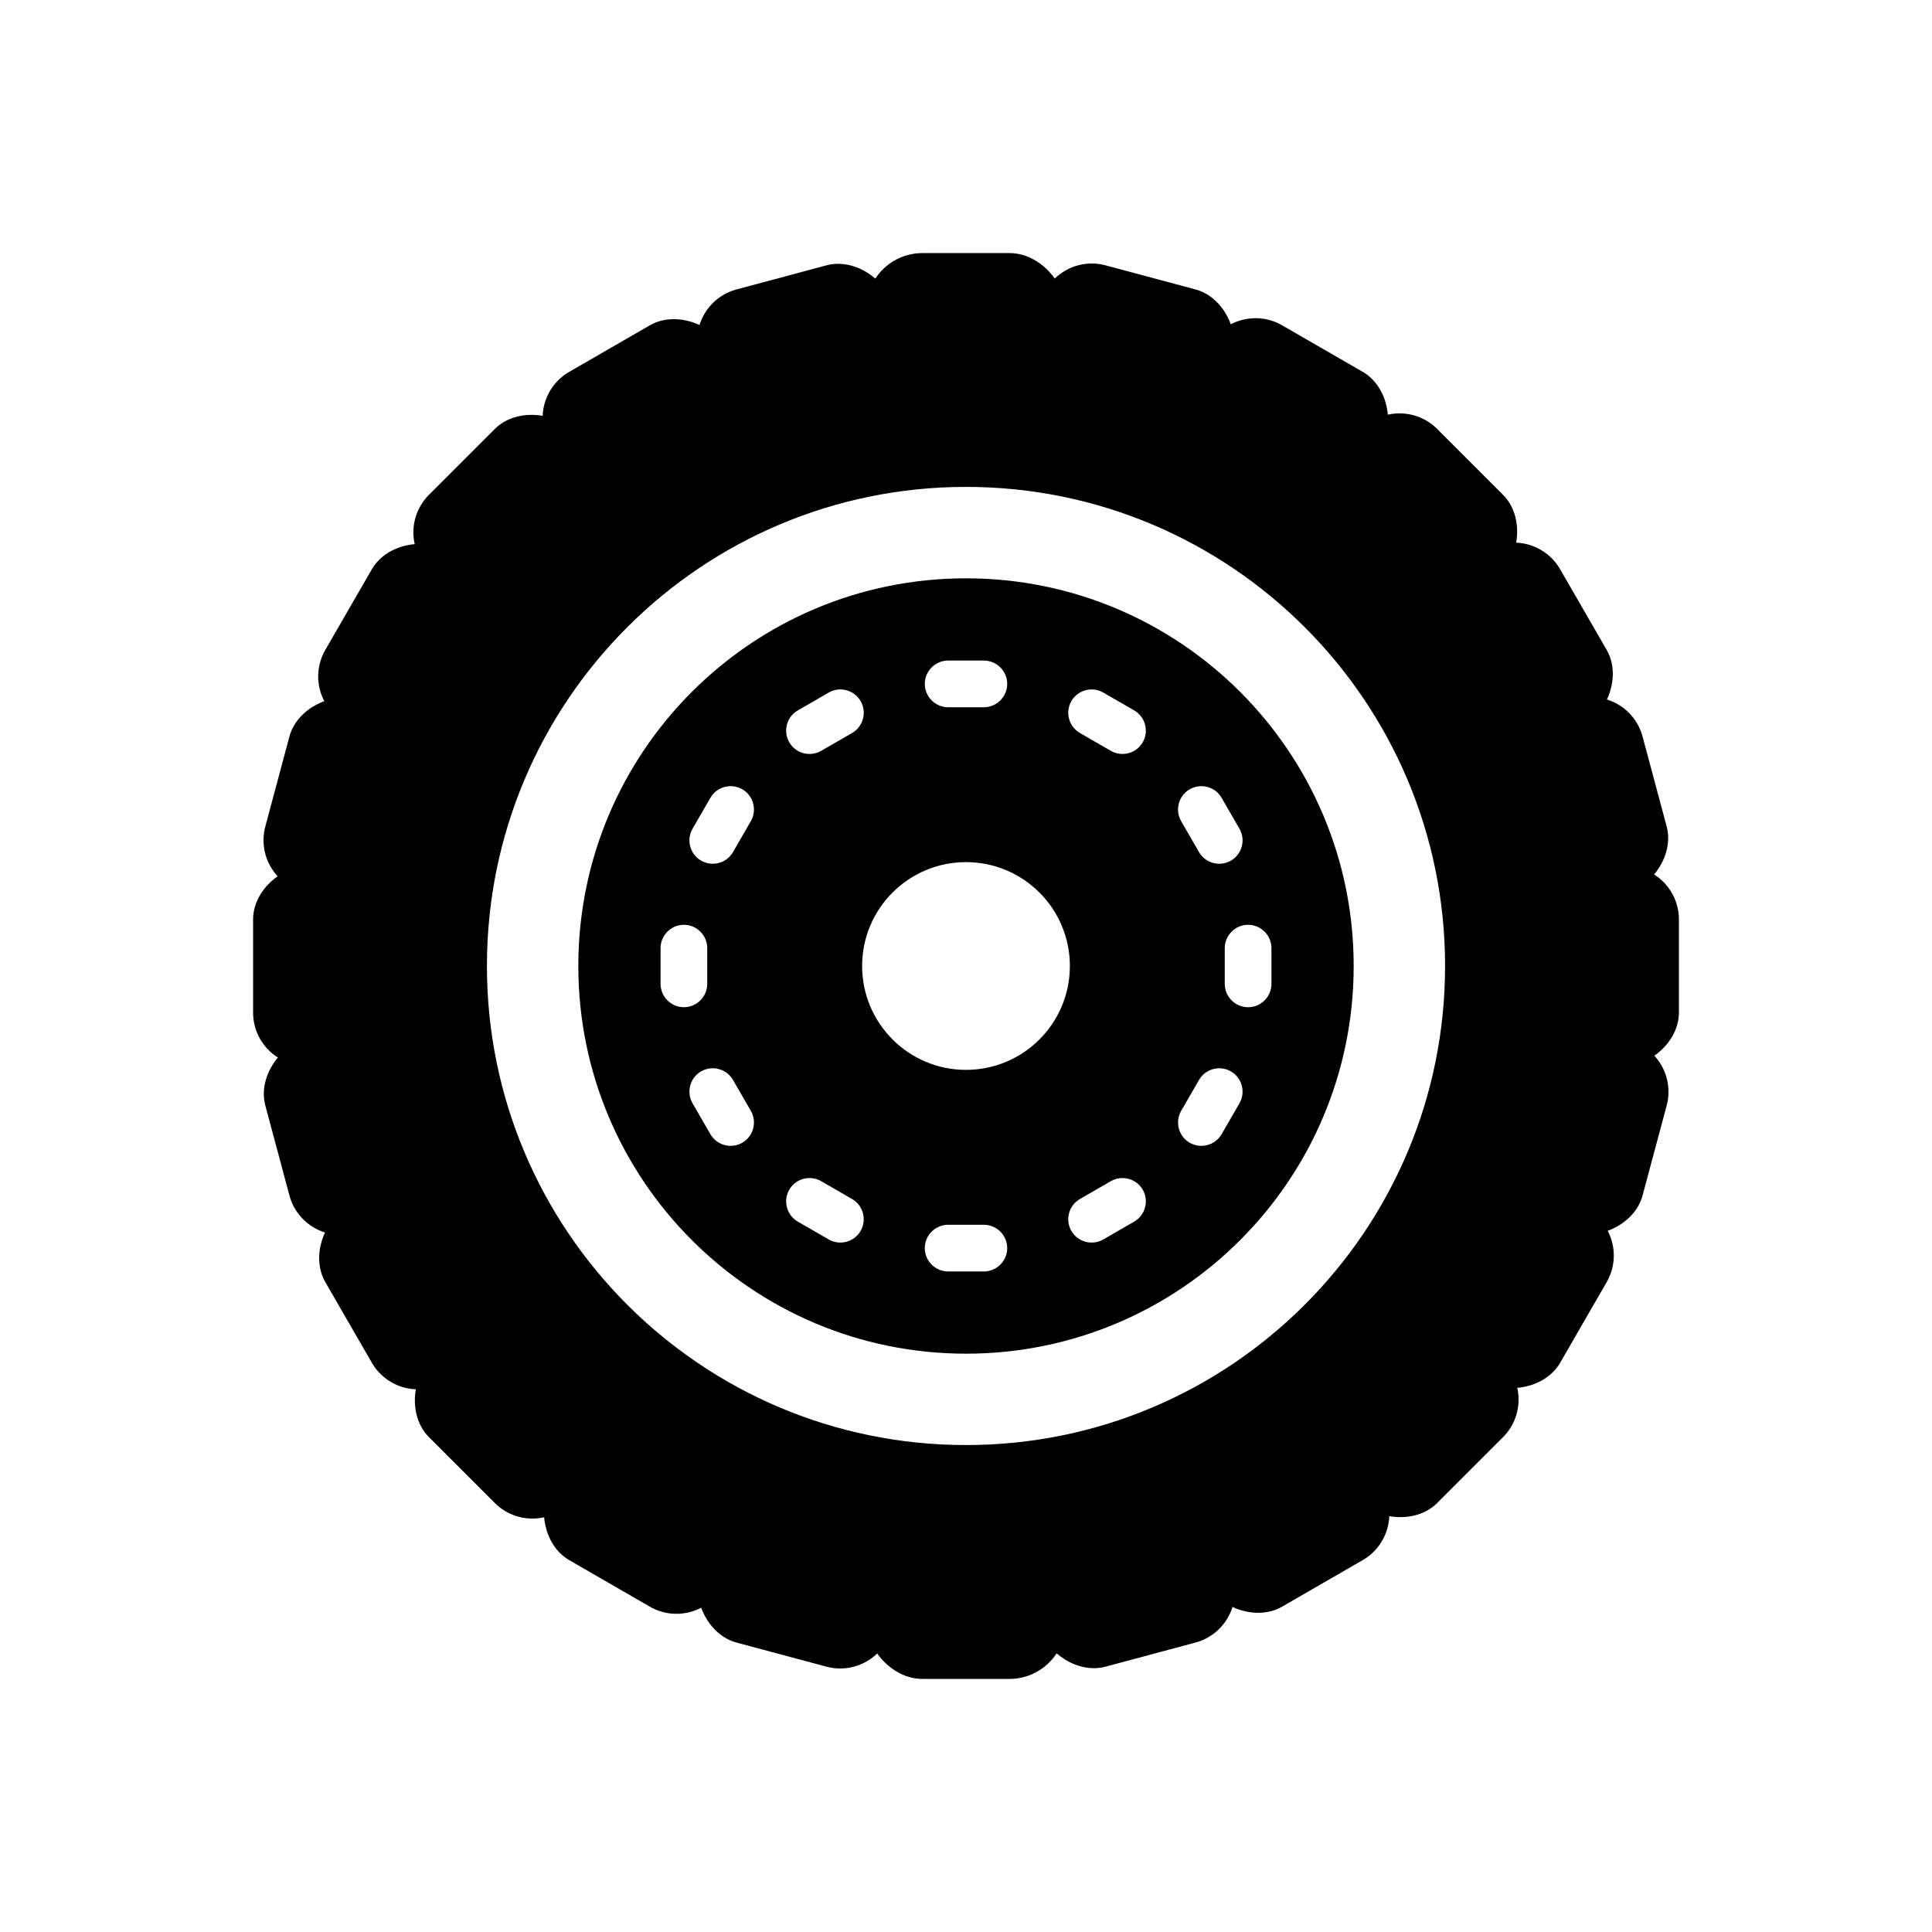 <?xml version="1.0" encoding="UTF-8"?>
<!-- Uploaded to: ICON Repo, www.iconrepo.com, Generator: ICON Repo Mixer Tools -->
<svg fill="#000000" width="800px" height="800px" version="1.1" viewBox="144 144 512 512" xmlns="http://www.w3.org/2000/svg">
 <g fill-rule="evenodd">
  <path d="m400 221.08c98.812 0 178.92 80.105 178.92 178.92s-80.105 178.92-178.92 178.92-178.92-80.105-178.92-178.92 80.105-178.92 178.92-178.92zm0 51.953c70.121 0 126.96 56.844 126.96 126.96s-56.844 126.96-126.96 126.96-126.96-56.844-126.96-126.96 56.844-126.96 126.96-126.96z"/>
  <path d="m388.46 211.07h23.062c8.234 0 14.91 8.234 14.91 14.91 0 8.234-6.676 14.91-14.91 14.91h-23.062c-8.234 0-14.91-8.234-14.91-14.91 0-8.234 6.676-14.91 14.91-14.91z"/>
  <path d="m437 214.32 23.805 6.379c7.531 2.019 11.621 11.188 9.984 17.293l-0.41 1.527c-2.019 7.531-9.762 12.004-17.293 9.984l-23.805-6.379c-7.531-2.019-11.621-11.188-9.984-17.293l0.41-1.527c2.019-7.531 9.762-12.004 17.293-9.984z"/>
  <path d="m483.79 230.22 21.344 12.32c6.754 3.898 8.328 13.812 5.168 19.289l-0.789 1.367c-3.898 6.754-12.535 9.066-19.289 5.168l-21.344-12.32c-6.754-3.898-8.328-13.812-5.168-19.289l0.789-1.367c3.898-6.754 12.535-9.066 19.289-5.168z"/>
  <path d="m524.88 257.69 17.426 17.426c5.516 5.516 4.469 15.5 0 19.969l-1.117 1.117c-5.516 5.516-14.453 5.516-19.969 0l-17.426-17.426c-5.516-5.516-4.469-15.5 0-19.969l1.117-1.117c5.516-5.516 14.453-5.516 19.969 0z"/>
  <path d="m557.45 294.86 12.32 21.344c3.898 6.754 0.305 16.129-5.168 19.289l-1.367 0.789c-6.754 3.898-15.391 1.586-19.289-5.168l-12.32-21.344c-3.898-6.754-0.305-16.129 5.168-19.289l1.367-0.789c6.754-3.898 15.391-1.586 19.289 5.168z"/>
  <path d="m579.3 339.2 6.379 23.805c2.019 7.531-3.879 15.656-9.984 17.293l-1.527 0.41c-7.531 2.019-15.273-2.453-17.293-9.984l-6.379-23.805c-2.019-7.531 3.879-15.656 9.984-17.293l1.527-0.41c7.531-2.019 15.273 2.453 17.293 9.984z"/>
  <path d="m588.93 387.68v24.645c0 7.797-7.797 14.121-14.121 14.121h-1.582c-7.797 0-14.121-6.32-14.121-14.121v-24.645c0-7.797 7.797-14.121 14.121-14.121h1.582c7.797 0 14.121 6.32 14.121 14.121z"/>
  <path d="m585.68 437-6.379 23.805c-2.019 7.531-11.188 11.621-17.293 9.984l-1.527-0.41c-7.531-2.019-12.004-9.762-9.984-17.293l6.379-23.805c2.019-7.531 11.188-11.621 17.293-9.984l1.527 0.41c7.531 2.019 12.004 9.762 9.984 17.293z"/>
  <path d="m569.78 483.79-12.32 21.344c-3.898 6.754-13.812 8.328-19.289 5.168l-1.367-0.789c-6.754-3.898-9.066-12.535-5.168-19.289l12.32-21.344c3.898-6.754 13.812-8.328 19.289-5.168l1.367 0.789c6.754 3.898 9.066 12.535 5.168 19.289z"/>
  <path d="m542.3 524.88-17.426 17.426c-5.516 5.516-15.5 4.469-19.969 0l-1.117-1.117c-5.516-5.516-5.516-14.453 0-19.969l17.426-17.426c5.516-5.516 15.5-4.469 19.969 0l1.117 1.117c5.516 5.516 5.516 14.453 0 19.969z"/>
  <path d="m505.13 557.45-21.344 12.32c-6.754 3.898-16.129 0.305-19.289-5.168l-0.789-1.367c-3.898-6.754-1.586-15.391 5.168-19.289l21.344-12.32c6.754-3.898 16.129-0.305 19.289 5.168l0.789 1.367c3.898 6.754 1.586 15.391-5.168 19.289z"/>
  <path d="m460.8 579.3-23.805 6.379c-7.531 2.019-15.656-3.879-17.293-9.984l-0.41-1.527c-2.019-7.531 2.453-15.273 9.984-17.293l23.805-6.379c7.531-2.019 15.656 3.879 17.293 9.984l0.41 1.527c2.019 7.531-2.453 15.273-9.984 17.293z"/>
  <path d="m388.46 559.11h23.062c8.234 0 14.91 8.234 14.91 14.91 0 8.234-6.676 14.91-14.91 14.91h-23.062c-8.234 0-14.91-8.234-14.91-14.91 0-8.234 6.676-14.91 14.91-14.91z"/>
  <path d="m363 585.68-23.805-6.379c-7.531-2.019-11.621-11.188-9.984-17.293l0.41-1.527c2.019-7.531 9.762-12.004 17.293-9.984l23.805 6.379c7.531 2.019 11.621 11.188 9.984 17.293l-0.41 1.527c-2.019 7.531-9.762 12.004-17.293 9.984z"/>
  <path d="m316.21 569.78-21.344-12.32c-6.754-3.898-8.328-13.812-5.168-19.289l0.789-1.367c3.898-6.754 12.535-9.066 19.289-5.168l21.344 12.32c6.754 3.898 8.328 13.812 5.168 19.289l-0.789 1.367c-3.898 6.754-12.535 9.066-19.289 5.168z"/>
  <path d="m275.12 542.3-17.426-17.426c-5.516-5.516-4.469-15.5 0-19.969l1.117-1.117c5.516-5.516 14.453-5.516 19.969 0l17.426 17.426c5.516 5.516 4.469 15.5 0 19.969l-1.117 1.117c-5.516 5.516-14.453 5.516-19.969 0z"/>
  <path d="m242.54 505.13-12.32-21.344c-3.898-6.754-0.305-16.129 5.168-19.289l1.367-0.789c6.754-3.898 15.391-1.586 19.289 5.168l12.32 21.344c3.898 6.754 0.305 16.129-5.168 19.289l-1.367 0.789c-6.754 3.898-15.391 1.586-19.289-5.168z"/>
  <path d="m220.7 460.8-6.379-23.805c-2.019-7.531 3.879-15.656 9.984-17.293l1.527-0.41c7.531-2.019 15.273 2.453 17.293 9.984l6.379 23.805c2.019 7.531-3.879 15.656-9.984 17.293l-1.527 0.41c-7.531 2.019-15.273-2.453-17.293-9.984z"/>
  <path d="m211.07 412.32v-24.645c0-7.797 7.797-14.121 14.121-14.121h1.582c7.797 0 14.121 6.32 14.121 14.121v24.645c0 7.797-7.797 14.121-14.121 14.121h-1.582c-7.797 0-14.121-6.32-14.121-14.121z"/>
  <path d="m214.32 363 6.379-23.805c2.019-7.531 11.188-11.621 17.293-9.984l1.527 0.41c7.531 2.019 12.004 9.762 9.984 17.293l-6.379 23.805c-2.019 7.531-11.188 11.621-17.293 9.984l-1.527-0.41c-7.531-2.019-12.004-9.762-9.984-17.293z"/>
  <path d="m230.22 316.21 12.32-21.344c3.898-6.754 13.812-8.328 19.289-5.168l1.367 0.789c6.754 3.898 9.066 12.535 5.168 19.289l-12.32 21.344c-3.898 6.754-13.812 8.328-19.289 5.168l-1.367-0.789c-6.754-3.898-9.066-12.535-5.168-19.289z"/>
  <path d="m257.69 275.12 17.426-17.426c5.516-5.516 15.5-4.469 19.969 0l1.117 1.117c5.516 5.516 5.516 14.453 0 19.969l-17.426 17.426c-5.516 5.516-15.5 4.469-19.969 0l-1.117-1.117c-5.516-5.516-5.516-14.453 0-19.969z"/>
  <path d="m294.86 242.54 21.344-12.32c6.754-3.898 16.129-0.305 19.289 5.168l0.789 1.367c3.898 6.754 1.586 15.391-5.168 19.289l-21.344 12.32c-6.754 3.898-16.129 0.305-19.289-5.168l-0.789-1.367c-3.898-6.754-1.586-15.391 5.168-19.289z"/>
  <path d="m339.2 220.7 23.805-6.379c7.531-2.019 15.656 3.879 17.293 9.984l0.41 1.527c2.019 7.531-2.453 15.273-9.984 17.293l-23.805 6.379c-7.531 2.019-15.656-3.879-17.293-9.984l-0.41-1.527c-2.019-7.531 2.453-15.273 9.984-17.293z"/>
  <path d="m400 297.26c56.742 0 102.74 45.996 102.74 102.74s-45.996 102.74-102.74 102.74-102.74-45.996-102.74-102.74 45.996-102.74 102.74-102.74zm0 75.211c15.203 0 27.527 12.324 27.527 27.527s-12.324 27.527-27.527 27.527-27.527-12.324-27.527-27.527 12.324-27.527 27.527-27.527zm-4.731-53.418h9.465c3.402 0 6.188 2.785 6.188 6.188 0 3.402-2.785 6.188-6.188 6.188h-9.465c-3.402 0-6.188-2.785-6.188-6.188 0-3.402 2.785-6.188 6.188-6.188zm41.109 8.48 8.195 4.731c2.949 1.703 3.965 5.504 2.266 8.453-1.703 2.949-5.504 3.965-8.453 2.266l-8.195-4.731c-2.949-1.703-3.969-5.504-2.266-8.453s5.504-3.969 8.453-2.266zm31.359 27.898 4.731 8.195c1.703 2.949 0.684 6.75-2.266 8.453s-6.75 0.684-8.453-2.266l-4.731-8.195c-1.703-2.949-0.684-6.75 2.266-8.453 2.949-1.703 6.75-0.684 8.453 2.266zm13.211 39.84v9.465c0 3.402-2.785 6.188-6.188 6.188-3.402 0-6.188-2.785-6.188-6.188v-9.465c0-3.402 2.785-6.188 6.188-6.188 3.402 0 6.188 2.785 6.188 6.188zm-8.48 41.109-4.731 8.195c-1.703 2.949-5.504 3.965-8.453 2.266-2.949-1.703-3.965-5.504-2.266-8.453l4.731-8.195c1.703-2.949 5.504-3.969 8.453-2.266 2.949 1.703 3.969 5.504 2.266 8.453zm-27.898 31.359-8.195 4.731c-2.949 1.703-6.75 0.684-8.453-2.266s-0.684-6.75 2.266-8.453l8.195-4.731c2.949-1.703 6.75-0.684 8.453 2.266 1.703 2.949 0.684 6.75-2.266 8.453zm-39.84 13.211h-9.465c-3.402 0-6.188-2.785-6.188-6.188s2.785-6.188 6.188-6.188h9.465c3.402 0 6.188 2.785 6.188 6.188s-2.785 6.188-6.188 6.188zm-41.109-8.48-8.195-4.731c-2.949-1.703-3.965-5.504-2.266-8.453 1.703-2.949 5.504-3.965 8.453-2.266l8.195 4.731c2.949 1.703 3.969 5.504 2.266 8.453s-5.504 3.969-8.453 2.266zm-31.359-27.898-4.731-8.195c-1.703-2.949-0.684-6.75 2.266-8.453s6.75-0.684 8.453 2.266l4.731 8.195c1.703 2.949 0.684 6.75-2.266 8.453-2.949 1.703-6.75 0.684-8.453-2.266zm-13.211-39.84v-9.465c0-3.402 2.785-6.188 6.188-6.188 3.402 0 6.188 2.785 6.188 6.188v9.465c0 3.402-2.785 6.188-6.188 6.188-3.402 0-6.188-2.785-6.188-6.188zm8.48-41.109 4.731-8.195c1.703-2.949 5.504-3.965 8.453-2.266 2.949 1.703 3.965 5.504 2.266 8.453l-4.731 8.195c-1.703 2.949-5.504 3.969-8.453 2.266s-3.969-5.504-2.266-8.453zm27.898-31.359 8.195-4.731c2.949-1.703 6.75-0.684 8.453 2.266s0.684 6.75-2.266 8.453l-8.195 4.731c-2.949 1.703-6.75 0.684-8.453-2.266-1.703-2.949-0.684-6.75 2.266-8.453z"/>
 </g>
</svg>